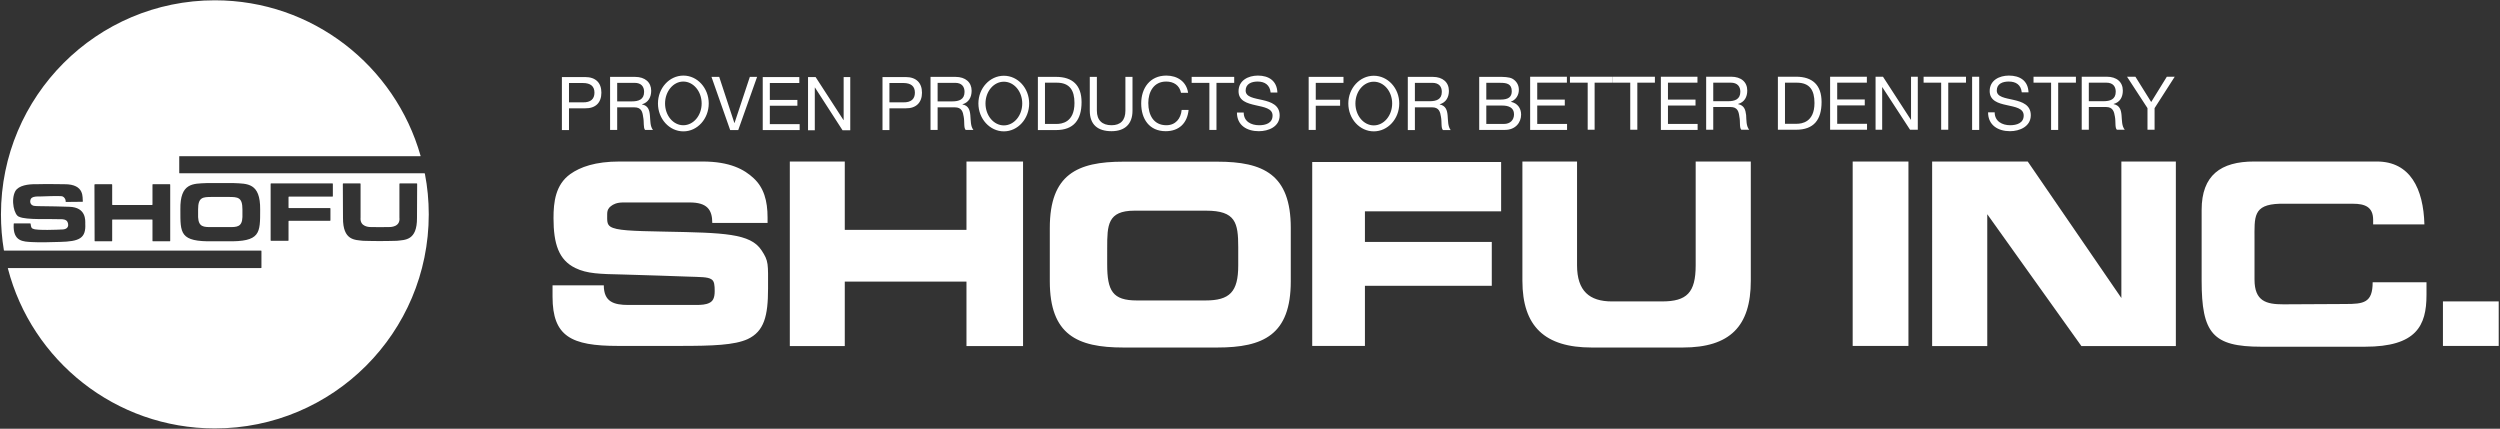 <svg version="1.2" xmlns="http://www.w3.org/2000/svg" viewBox="0 0 1551 266" width="1551" height="266">
	<rect x="0" y="0" width="1551" height="266" fill="#333333" stroke="none"/>
	<title>7979</title>
	<defs>
		<clipPath clipPathUnits="userSpaceOnUse" id="cp1">
			<path d="m-486-6460h10237v7245h-10237z"/>
		</clipPath>
	</defs>
	<style>
		.s0 { fill: #ffffff } 
	</style>
	<g id="Clip-Path: Page 1" clip-path="url(#cp1)">
		<g id="Page 1">
			<path id="Path 71" fill-rule="evenodd" class="s0" d="m348.6 47.8h14.4c6.6 0 10.1 3.6 10.1 9.7 0 6.1-3.5 9.8-10.1 9.7h-10v13.5h-4.4zm4.4 15.7h8.6c4.9 0.1 7.2-2.1 7.2-6 0-3.9-2.3-6-7.2-6h-8.6zm25.5-15.8h15.5c6.2 0 10 3.4 10 8.6 0 4-1.8 7.3-5.7 8.4v0.1c3.8 0.7 4.6 3.5 4.9 6.7 0.3 3.3 0.1 6.9 1.9 9.1h-4.9c-1.2-1.3-0.5-4.9-1.2-8.1-0.4-3.2-1.2-5.9-5.4-5.9h-10.7v14h-4.4zm13.5 15.2c4.1 0 7.6-1.1 7.6-5.9 0-3.2-1.7-5.6-5.9-5.6h-10.8v11.5zm32 18.6c-8.8 0-15.8-7.8-15.8-17.3 0-9.5 7-17.3 15.8-17.3 8.7 0 15.7 7.8 15.7 17.3 0 9.5-7 17.3-15.7 17.3zm11.3-17.3c0-7.5-5.1-13.6-11.4-13.6-6.2 0-11.3 6.1-11.3 13.6 0 7.5 5.1 13.5 11.3 13.5 6.3 0 11.4-6 11.4-13.5zm22.7 16.5h-5l-11.6-33h4.8l9.4 28.6h0.1l9.5-28.6h4.5zm15.2-32.9h22.7v3.7h-18.3v10.5h17.1v3.6h-17.1v11.4h18.5v3.7h-22.9zm28.1 0h4.7l17.3 26.7h0.1v-26.7h4.1v33h-4.8l-17.1-26.5h-0.1v26.5h-4.2zm46.2 0h14.4c6.5 0 10.1 3.6 10.1 9.7 0 6.1-3.6 9.8-10.1 9.7h-10.1v13.5h-4.3zm4.3 15.7h8.6c4.9 0.1 7.2-2.1 7.2-6 0-3.9-2.3-6-7.2-6h-8.6zm25.5-15.8h15.5c6.2 0 10 3.4 10 8.6 0 4-1.8 7.3-5.7 8.4v0.1c3.8 0.7 4.6 3.5 4.9 6.7 0.3 3.3 0.1 6.9 1.9 9.1h-4.8c-1.3-1.3-0.6-4.9-1.2-8.1-0.5-3.2-1.3-5.9-5.5-5.9h-10.7v14h-4.4zm13.5 15.2c4.1 0 7.6-1.1 7.6-5.9 0-3.2-1.7-5.6-5.8-5.6h-10.9v11.5zm32 18.6c-8.7 0-15.8-7.8-15.8-17.3 0-9.5 7.1-17.2 15.8-17.2 8.7 0 15.7 7.7 15.7 17.2 0 9.5-7 17.3-15.7 17.3zm11.4-17.3c0-7.5-5.1-13.5-11.4-13.5-6.3 0-11.4 6-11.4 13.5 0 7.5 5.1 13.6 11.4 13.6 6.3 0 11.4-6.1 11.4-13.6zm9.7-16.5h11.3c10.1 0 15.8 5.1 15.8 15.7 0 11-4.9 17.3-15.8 17.3h-11.3zm4.4 29.2h7.2c3 0 11.1-0.8 11.1-13 0-7.8-2.9-12.6-11-12.6h-7.3zm54.3-8.2c0 8.3-4.8 12.7-13 12.7-8.4 0-13.5-3.9-13.5-12.7v-21h4.4v21c0 5.9 3.3 9 9.1 9 5.6 0 8.6-3.1 8.6-9v-21h4.4zm30.1-11.1c-0.9-4.7-4.6-7-9.2-7-7.8 0-11.1 6.5-11.1 13.3 0 7.5 3.3 13.8 11.2 13.8 5.7 0 9-4.1 9.5-9.5h4.3c-0.8 8.2-5.9 13.2-14.2 13.2-10.2 0-15.2-7.6-15.2-17.2 0-9.5 5.4-17.3 15.6-17.3 6.8 0 12.5 3.7 13.5 10.7zm17.6-6.2h-11v-3.7h26.4v3.7h-11v29.2h-4.4zm38 6c-0.5-4.7-3.6-6.8-8.1-6.8-3.7 0-7.4 1.4-7.4 5.6 0 4.1 5.3 4.7 10.6 5.9 5.2 1.2 10.5 3.1 10.5 9.5 0 7-6.9 9.8-12.9 9.8-7.4 0-13.6-3.6-13.6-11.6h4.2c0 5.6 4.6 7.9 9.6 7.9 3.9 0 8.3-1.2 8.3-6 0-4.5-5.3-5.2-10.5-6.4-5.3-1.2-10.6-2.7-10.6-8.7 0-6.7 6-9.7 12-9.7 6.7 0 11.8 3.2 12.1 10.5zm23.6-9.7h21.6v3.7h-17.2v10.5h15.1v3.7h-15.1v15h-4.4zm40.4 33.8c-8.7 0-15.8-7.7-15.8-17.3 0-9.5 7.1-17.2 15.8-17.2 8.7 0 15.8 7.7 15.8 17.2 0 9.6-7.1 17.3-15.8 17.3zm11.4-17.3c0-7.5-5.1-13.5-11.4-13.5-6.3 0-11.4 6-11.4 13.5 0 7.5 5.1 13.6 11.4 13.6 6.3 0 11.4-6.1 11.4-13.6zm9.7-16.5h15.5c6.2 0 10 3.4 10 8.7 0 3.9-1.8 7.2-5.7 8.3v0.1c3.8 0.8 4.6 3.6 4.9 6.8 0.3 3.2 0.1 6.8 1.9 9.1h-4.8c-1.3-1.4-0.6-4.9-1.2-8.1-0.5-3.3-1.3-6-5.5-6h-10.7v14.1h-4.4zm13.5 15.1c4.1 0 7.6-1 7.6-5.8 0-3.2-1.7-5.6-5.9-5.6h-10.8v11.4zm30.8-15.1h12c2.9 0 6.7 0 8.7 1.2 2.2 1.3 3.9 3.6 3.9 6.8 0 3.5-1.9 6.2-4.9 7.4v0.1c4 0.8 6.3 3.9 6.3 7.9 0 4.9-3.5 9.5-10 9.5h-16zm4.4 14.1h8.8c5 0 7-1.7 7-5.2 0-4.6-3.2-5.2-7-5.2h-8.8zm0 15.1h11c3.8 0 6.2-2.4 6.2-6 0-4.2-3.5-5.4-7.2-5.4h-10zm27.2-29.3h22.8v3.7h-18.4v10.5h17.1v3.7h-17.1v11.4h18.5v3.7h-22.9zm35.7 3.7h-11v-3.7h26.3v3.7h-11v29.2h-4.3zm26.4 0h-11v-3.7h26.3v3.7h-10.9v29.2h-4.4zm19-3.7h22.7v3.7h-18.3v10.5h17.1v3.7h-17.1v11.4h18.4v3.7h-22.8zm28.1 0h15.5c6.2 0 10 3.3 10 8.6 0 3.9-1.7 7.2-5.7 8.3v0.1c3.9 0.8 4.6 3.6 5 6.8 0.2 3.2 0 6.8 1.9 9.1h-4.9c-1.3-1.4-0.5-4.9-1.2-8.1-0.4-3.3-1.2-6-5.5-6h-10.7v14.1h-4.4zm13.6 15.2c4.1 0 7.6-1.1 7.6-5.9 0-3.2-1.8-5.6-5.9-5.6h-10.9v11.5zm30.9-15.2h11.3c10.1 0 15.8 5.1 15.8 15.7 0 11-4.8 17.2-15.8 17.2h-11.3zm4.4 29.2h7.3c2.9 0 11-0.8 11-12.9 0-7.9-2.9-12.6-11-12.6h-7.3zm28-29.2h22.8v3.7h-18.4v10.4h17.1v3.7h-17.1v11.4h18.5v3.7h-22.9zm28.2 0h4.6l17.3 26.7h0.1v-26.7h4.2v32.9h-4.8l-17.2-26.4h-0.1v26.4h-4.1zm40.7 3.7h-10.9v-3.7h26.3v3.7h-11v29.2h-4.4zm23.6-3.7v33h-4.4v-33zm26.4 9.7c-0.5-4.7-3.6-6.7-8.1-6.7-3.7 0-7.4 1.3-7.4 5.6 0 4 5.2 4.6 10.5 5.8 5.3 1.2 10.6 3.1 10.6 9.5 0 7-6.9 9.9-12.9 9.9-7.4 0-13.6-3.7-13.6-11.7h4.1c0 5.6 4.7 8 9.6 8 4 0 8.4-1.3 8.4-6 0-4.6-5.3-5.3-10.6-6.5-5.2-1.1-10.5-2.7-10.5-8.7 0-6.7 6-9.6 11.9-9.6 6.8 0 11.9 3.1 12.2 10.4zm18.2-6h-10.9v-3.7h26.3v3.7h-11v29.3h-4.4zm19-3.7h15.5c6.2 0 10 3.3 10 8.6 0 4-1.7 7.2-5.7 8.3v0.1c3.8 0.8 4.6 3.6 4.9 6.8 0.3 3.3 0.1 6.8 2 9.1h-4.9c-1.3-1.3-0.6-4.9-1.2-8.1-0.5-3.2-1.3-6-5.5-6h-10.7v14.1h-4.4zm13.5 15.2c4.1 0 7.6-1.1 7.6-5.9 0-3.2-1.7-5.6-5.8-5.6h-10.9v11.5zm31.7 4.3v13.4h-4.4v-13.4l-12.7-19.5h5.2l9.8 15.7 9.7-15.7h4.9zm-1073.5 40.4c0.3 0 0.4 0.2 0.4 0.3q2.4 12.3 2.4 25.2c0 73.4-59.4 132.8-132.7 132.8-61.7 0-113.6-42.1-128.4-99.2-0.1-0.1-0.1-0.3 0.2-0.3h156.7c0.4 0 0.4 0 0.4-0.4v-10.1c0-0.3 0-0.3-0.4-0.3h-159c-0.4 0-0.4-0.2-0.4-0.3q-1.8-10.8-1.8-22.2c0-73.3 59.4-132.8 132.7-132.8 60.7 0 111.8 40.8 127.6 96.4 0.1 0.1 0.2 0.3-0.2 0.3h-149.2c-0.3 0-0.3 0-0.3 0.3v9.9c0 0.4 0 0.4 0.3 0.4zm-122.5 42.2c21 0.4 20.7-4.9 20.7-19.7 0.2-16.7-8.1-16-16.3-16.4-2.9 0-14 0-17 0-8.2 0.4-16.5-0.3-16.2 16.4 0 14.8-0.5 20.1 20.5 19.7zm-35.1-34.8c0-0.6 0-0.6-0.6-0.6h-9.8c-0.6 0-0.6 0-0.6 0.6v11.6c0 0.7 0 0.7-0.6 0.7h-23.8c-0.6 0-0.6 0-0.6-0.7v-11.6c0-0.6 0-0.6-0.6-0.6h-9.8c-0.5 0-0.6 0-0.6 0.6l0.1 34.2c0 0.6 0 0.6 0.6 0.6h9.7c0.6 0 0.6 0 0.6-0.6v-12.3c0-0.6 0-0.6 0.6-0.6h23.8c0.6 0 0.6 0 0.6 0.6v12.3c0 0.6 0 0.6 0.6 0.6h9.8c0.6 0 0.6 0 0.6-0.6zm-68.4 35.2c12-0.3 16.2-2.2 15.7-11.3 0-1.9 0.7-10.2-9.9-10.5-2.9-0.2-13.5-0.3-19.1-0.4-1.3 0-2-0.1-3-0.2-3.1-0.8-2.3-4.4-1.1-5 1.4-0.9 3.3-0.8 5.1-0.8 3.3-0.1 10.2-0.4 13-0.2 1.9 0 3 2.2 2.8 3.2 0 0.3 0.1 0.4 0.4 0.4 0 0 9.9-0.1 10-0.1q0.3 0 0.3-0.3c-0.4-1.9 1.5-10.7-11.5-10.6-2.6 0-11-0.2-17.6 0-4.7-0.1-10.7 0.7-12.8 4.3-3 5.6-0.6 15.2 2.4 15.9 4.2 2.1 20 1.2 24.7 1.5 1.6 0 3.3-0.1 4.5 0.8 1 0.3 3.2 5.7-3 5.6-1.5 0.1-15.4 0.7-17.4-0.4-1.5-0.3-1.5-1.9-1.7-3.1-0.1-0.3-0.1-0.3-0.6-0.3h-9.1c-0.6 0-0.8-0.1-0.8 0.5-0.6 10.9 6 10.8 11.4 11.1 3.8 0.3 14.4 0 17.3-0.1zm204.7-0.6c1.3 0 2.9-0.1 4.3-0.1 5-0.6 12.6 0 12.5-14.2l0.1-20.7c0-0.7 0-0.7-0.6-0.7h-9.7c-0.7 0-0.7 0-0.7 0.7v20.4c0.7 6-5.4 6-6.9 6-0.9 0-1.7 0-2.5 0-2.2 0.1-3.7 0-5.3 0-0.8 0-1.7 0-2.5 0-1.4 0-7.5 0-6.9-6v-20.4c0-0.7 0-0.7-0.6-0.7h-9.7c-0.7 0-0.7 0-0.7 0.7l0.1 20.7c-0.1 14.2 7.5 13.6 12.5 14.2 1.4 0 2.9 0.1 4.3 0.1 5 0.1 6.6 0.1 12.3 0zm-73.4-35.7c-0.6 0-0.6 0-0.6 0.7v34.3c0 0.6 0 0.6 0.6 0.6h9.9c0.6 0 0.6 0 0.6-0.6v-11.2c0-0.6 0-0.6 0.7-0.6h24.6c0.7 0 0.7 0 0.7-0.6v-6.7c0-0.6 0-0.6-0.7-0.6h-24.6c-0.7 0-0.7 0-0.7-0.6v-5.9c0-0.6 0-0.6 0.7-0.6h26.1c0.7 0 0.7 0 0.7-0.6v-6.9c0-0.7 0-0.7-0.7-0.7zm-37.2 27.1c-4.9 0-8.1 0-8.4-6.2 0-0.5 0-4.9 0-4.8 0-7.5 2.8-7.7 8.6-7.7h10.3c5.8 0 8.6 0.2 8.6 7.7 0-0.1 0 4.3 0 4.8-0.2 6.2-3.5 6.2-8.3 6.2-1.6 0-5.5 0-5.5 0 0 0-3.8 0-5.3 0z"/>
			<path id="Path 72" class="s0" d="m490 100.2h34.1v42.4h75.5v-42.4h35.1v114.5h-35.1v-40h-75.5v40h-34.1zm324.1 0.3h117.2v30.6h-84.5v19h78.7v27.2h-78.7v37.3h-32.7zm369.9-0.3v114.4h-34.6v-114.4zm14.7 0h59.3l58.1 84.7v-84.7h33.8v114.5h-58.6l-58.4-81.8v81.8h-34.2zm351.5 86.8v27.6h-34.6v-27.6z"/>
			<path id="Path 73" fill-rule="evenodd" class="s0" d="m651.3 141.4c0-33.2 17-41.1 45.6-41.1h58.3c28.6 0 45.6 7.9 45.6 41.1v33.1c0 33.2-17 41.1-45.6 41.1h-58.3c-28.6 0-45.6-7.9-45.6-41.1zm35.6 22.6c0 16.5 3.4 22.4 18.4 22.4h42.6c15 0 20.3-5.3 20.3-21.7v-11.3c0-15.2-1.6-22.7-19.9-22.7h-44.5c-16.7 0-16.9 9-16.9 23.1zm257.6-63.8h33.9v64.4c0 16 7.8 22.4 21.6 22.4h31.1c15.4 0 20.9-5.4 20.9-22.4v-64.4h34.2v74c0 28.3-13 41.4-42.2 41.4h-56.5c-29.1 0-43-13.1-43-41.4zm421.4 30c0-21.5 11.9-30 32.5-30h76.2c20.7 0 28.9 16.9 29.5 39h-31.8v-2.8c0-8.1-5.2-10-12.5-10h-45.5c-16.7 0.5-15.6 8.2-15.6 22.3v24.7c0 13.5 7.3 15.4 17.9 15.4l38.4-0.2c11.4 0 17-0.7 17-13.5h33.4v7.9c0 19.1-6.3 32.1-38.2 32.1h-64.3c-30.1 0-37-8.3-37-41zm-1023.1 46.8h31.8c0 10.2 6.1 12.2 15.3 12.2h41.8c3.4 0 6.3-0.2 8.4-1.3 2.1-1 3.3-2.9 3.3-7.3 0-3.6-0.2-6.2-2-7.3-2.3-1.6-7.2-1.4-14.7-1.7-7-0.2-26.9-1-40.2-1.3-14.5-0.3-22.3-0.5-29.5-4-10.4-5-13.6-15.1-13.6-31 0-9.9 1.2-20.7 10.4-27.3 6.2-4.4 15.5-7.8 30.6-7.8h51.4c17.2 0 26 5 31.7 10.3 6.4 5.9 8.7 14 8.7 24.5v3.3h-34.3c0-8.3-3.3-12.7-14-12.7h-41.2c-4 0-6.2 1.1-7.7 2.3-1.2 0.9-2.3 2.2-2.3 4.9 0 3.9-0.3 6.3 2 7.8 3.7 2.4 13.1 2.7 33.9 3.1 36.7 0.7 52.9 1.1 59.8 11.5 4.6 6.9 4.1 8.4 4.1 23.8 0 17-2.4 26.6-12.7 31.4-8.2 3.7-21.5 4.2-42 4.2h-38.5c-28.9 0-40.5-5.9-40.5-30.5z"/>
		</g>
	</g>
</svg>